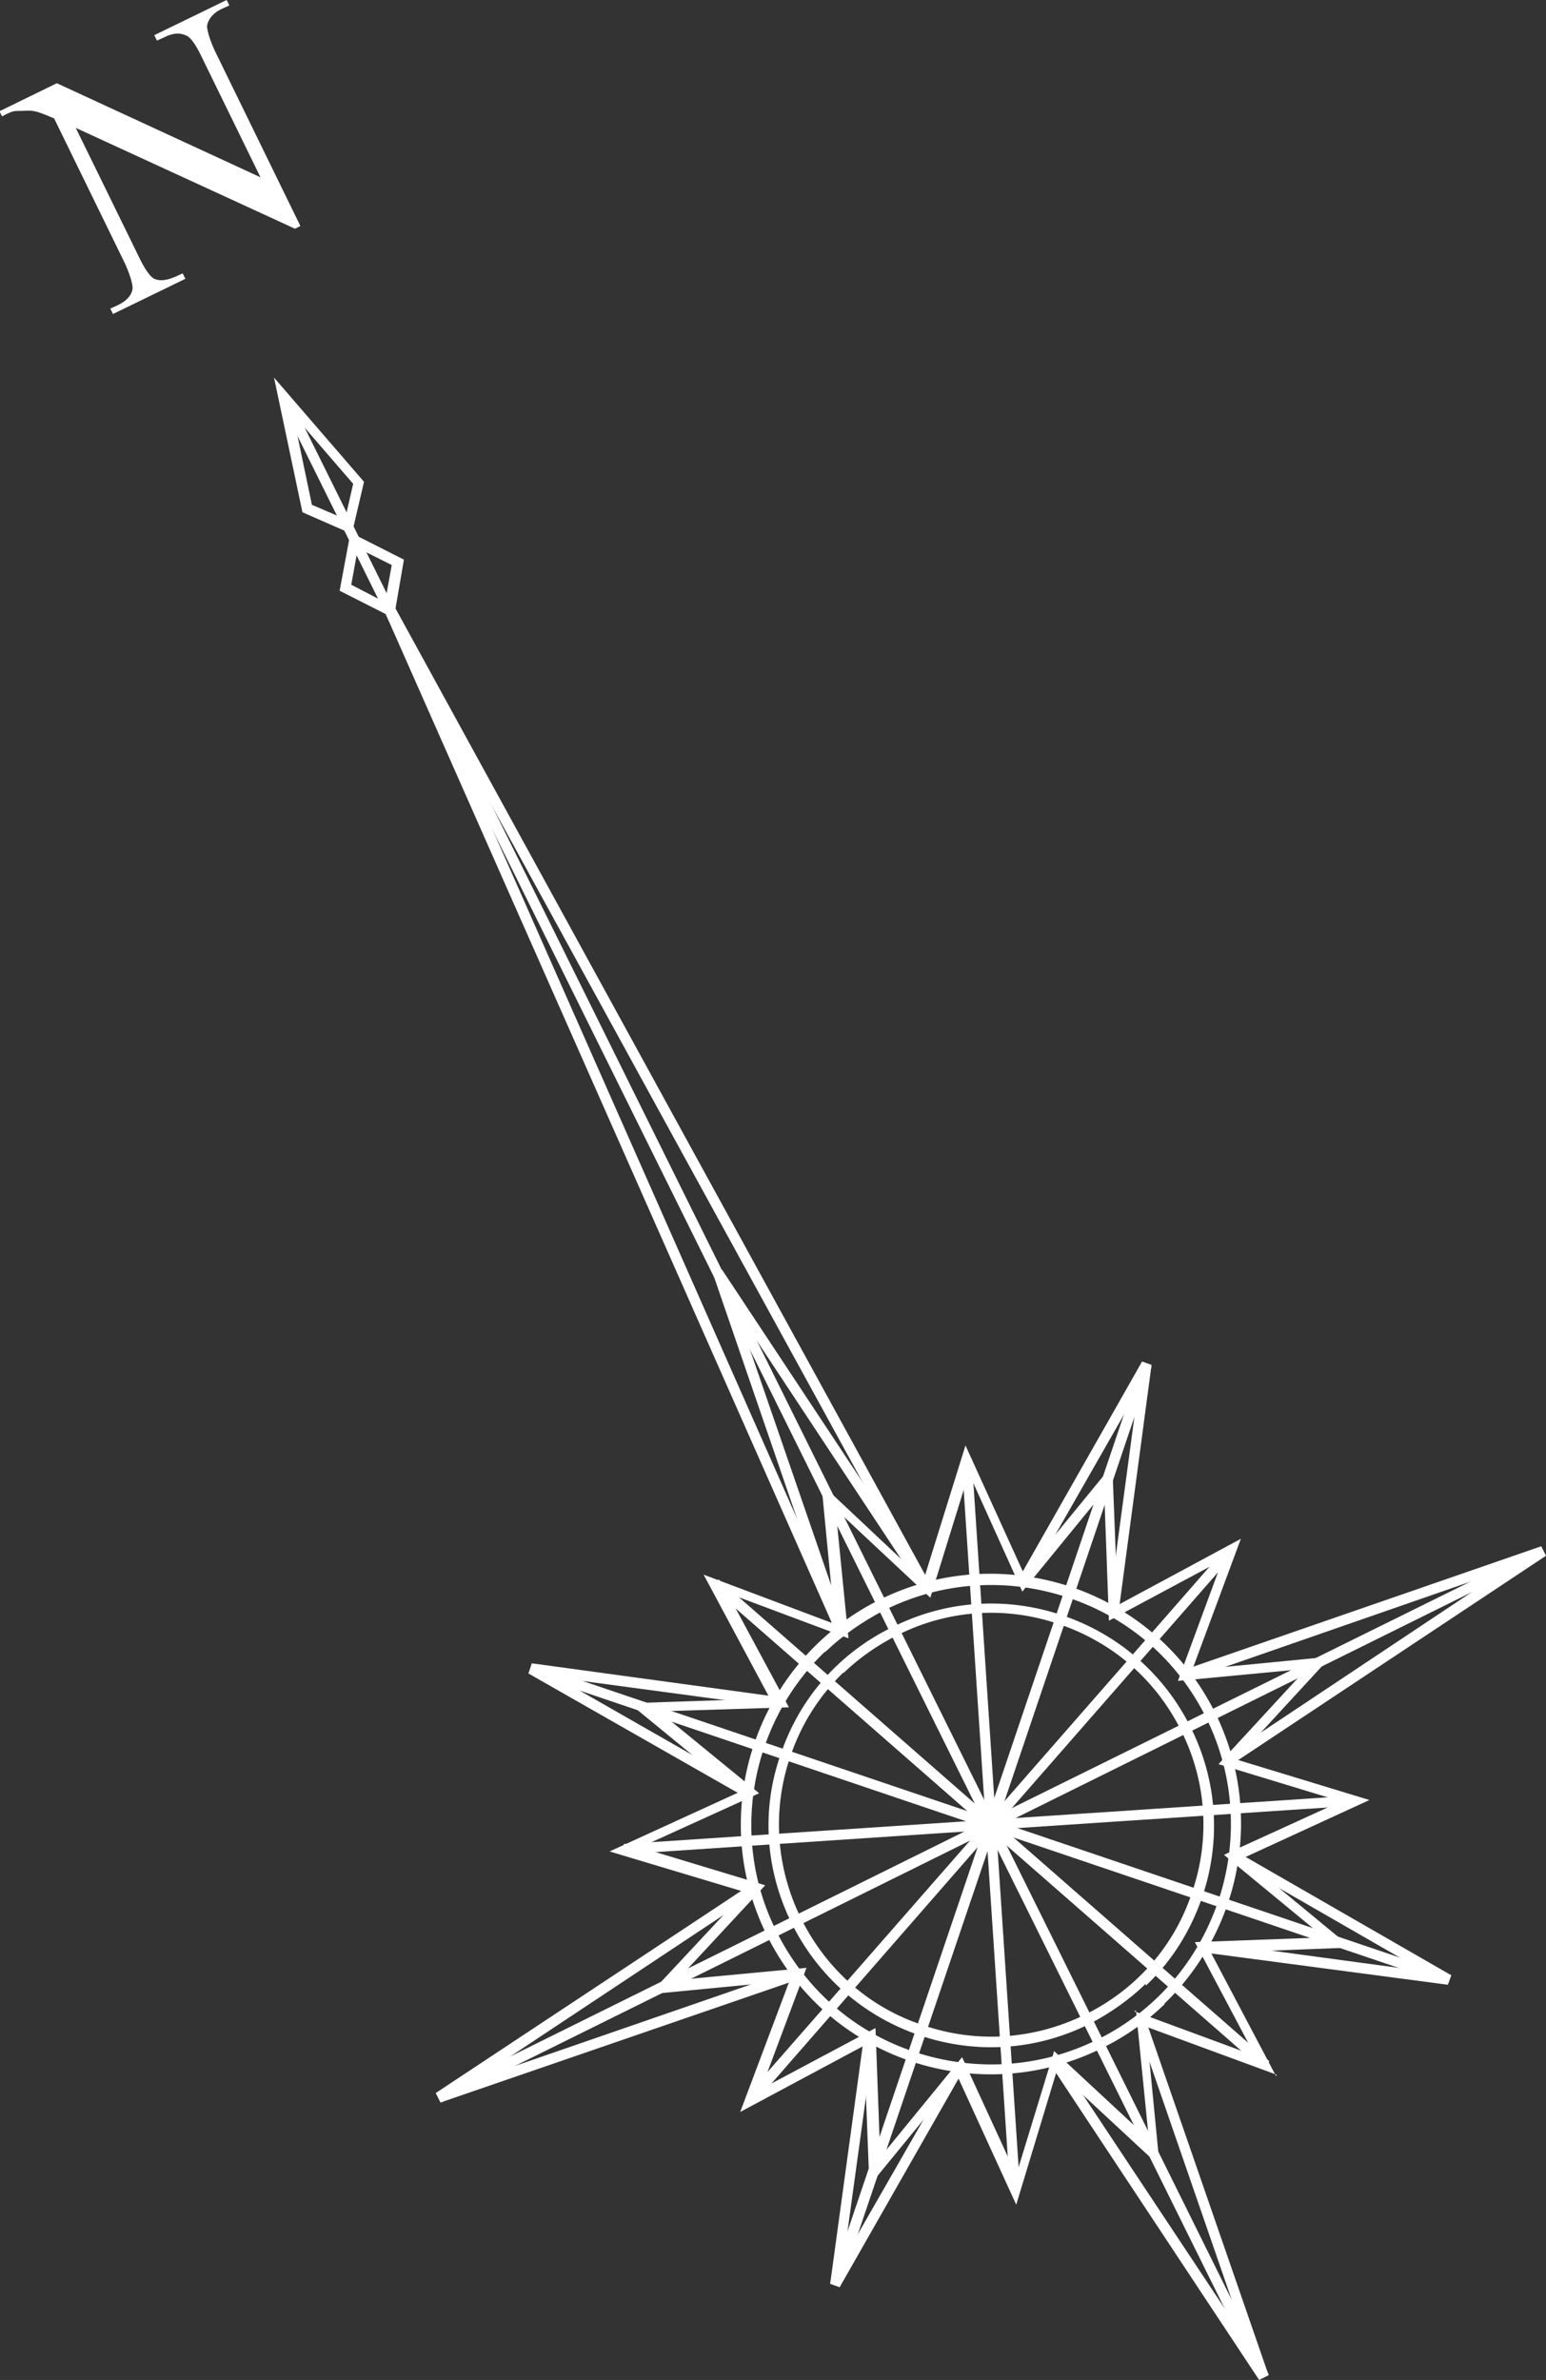 <?xml version="1.0" encoding="UTF-8"?>
<svg id="Layer_2" data-name="Layer 2" xmlns="http://www.w3.org/2000/svg" viewBox="0 0 22.85 35.17">
  <rect x="0" y="0" width="22.85" height="35.17" fill="#333333" stroke="none"/>
  <defs>
    <style>
      .cls-1 {
        fill: #fff;
        stroke-width: 0px;
      }
    </style>
  </defs>
  <g id="_文字" data-name="文字">
    <g>
      <g>
        <path class="cls-1" d="M17.21,29.62c-.27.26-.58.48-.93.65-.89.44-1.89.5-2.82.19-.94-.32-1.69-.98-2.13-1.87-.9-1.82-.15-4.04,1.67-4.95.89-.44,1.89-.5,2.83-.19.94.32,1.69.98,2.13,1.86h0c.73,1.48.38,3.21-.75,4.3ZM12.19,24.41c-1.08,1.04-1.42,2.71-.72,4.12.42.85,1.14,1.49,2.04,1.79.9.3,1.86.24,2.71-.18,1.75-.86,2.47-3,1.61-4.75h0c-.42-.85-1.14-1.48-2.04-1.78-.9-.3-1.86-.24-2.71.18-.33.17-.63.38-.88.62Z"/>
        <path class="cls-1" d="M16.93,29.32c-.24.23-.52.43-.83.59-.78.39-1.67.45-2.5.17-.83-.28-1.51-.87-1.9-1.66-.39-.79-.45-1.68-.16-2.5.28-.83.87-1.5,1.66-1.88.78-.39,1.67-.45,2.5-.17.83.28,1.51.87,1.9,1.66h0c.39.78.45,1.67.17,2.5-.17.5-.45.95-.83,1.31ZM12.46,24.72c-.35.34-.62.76-.78,1.24-.27.79-.21,1.64.16,2.39.37.75,1.01,1.32,1.81,1.58.79.27,1.64.21,2.39-.16.75-.37,1.32-1.01,1.58-1.81.27-.79.21-1.64-.16-2.38h0c-.37-.75-1.01-1.31-1.81-1.58-.79-.27-1.64-.21-2.38.16-.3.15-.57.34-.8.56Z"/>
        <rect class="cls-1" x="9.34" y="4.63" width=".15" height="23.56" transform="translate(-6.3 5.89) rotate(-26.35)"/>
        <polygon class="cls-1" points="14.59 27.02 10.52 23.46 10.62 23.34 14.69 26.9 14.59 27.02"/>
        <polygon class="cls-1" points="14.62 27.03 7.82 24.73 7.87 24.59 14.67 26.89 14.62 27.03"/>
        <polygon class="cls-1" points="14.65 27.04 9.23 27.4 9.22 27.25 14.64 26.89 14.65 27.04"/>
        <polygon class="cls-1" points="14.68 27.03 6.52 31.07 6.45 30.93 14.61 26.89 14.68 27.03"/>
        <polygon class="cls-1" points="11.14 31.09 11.02 30.99 14.59 26.91 14.7 27.01 11.14 31.09"/>
        <polygon class="cls-1" points="12.42 33.78 12.27 33.73 14.57 26.94 14.72 26.99 12.42 33.78"/>
        <rect class="cls-1" x="14.75" y="26.96" width=".15" height="5.42" transform="translate(-1.93 1.04) rotate(-3.79)"/>
        <rect class="cls-1" x="16.59" y="26.49" width=".15" height="9.11" transform="translate(-12.05 10.62) rotate(-26.35)"/>
        <polygon class="cls-1" points="18.66 30.58 14.59 27.02 14.69 26.9 18.76 30.46 18.66 30.58"/>
        <rect class="cls-1" x="17.95" y="24.53" width=".15" height="7.15" transform="translate(-14.37 36.17) rotate(-71.3)"/>
        <rect class="cls-1" x="14.64" y="26.71" width="5.4" height=".15" transform="translate(-1.74 1.21) rotate(-3.8)"/>
        <polygon class="cls-1" points="22.84 22.99 14.68 27.03 14.61 26.89 22.77 22.86 22.84 22.99"/>
        <polygon class="cls-1" points="14.7 27.01 14.59 26.91 18.15 22.84 18.26 22.94 14.7 27.01"/>
        <polygon class="cls-1" points="14.72 26.99 14.57 26.94 16.87 20.14 17.02 20.19 14.72 26.99"/>
        <rect class="cls-1" x="14.39" y="21.56" width=".15" height="5.41" transform="translate(-1.57 1.01) rotate(-3.79)"/>
        <path class="cls-1" d="M18.87,30.66l-1.93-.71.2,2.06-1.52-1.41-.6,1.98-.86-1.88-1.31,1.6-.08-2.07-1.83.98.73-1.94-2.07.2,1.41-1.51-2-.6,1.9-.87-1.61-1.32,2.08-.07-.98-1.83,1.94.73-.2-2.07,1.51,1.42.62-1.99.86,1.89,1.31-1.6.08,2.07,1.82-.98-.72,1.94,2.05-.2-1.4,1.52,1.97.6-1.87.86,1.6,1.32-2.07.08.96,1.82ZM16.76,29.72l1.79.66-.89-1.68,1.91-.07-1.48-1.22,1.73-.79-1.81-.55,1.3-1.41-1.9.18.66-1.79-1.68.9-.07-1.91-1.21,1.48-.79-1.75-.57,1.84-1.4-1.31.19,1.91-1.79-.67.91,1.69-1.92.06,1.48,1.21-1.76.8,1.85.56-1.3,1.4,1.91-.18-.67,1.79,1.69-.9.07,1.91,1.21-1.48.8,1.74.56-1.83,1.4,1.3-.19-1.9Z"/>
        <polygon class="cls-1" points="12.41 33.8 12.27 33.75 12.77 30.09 12.92 30.11 12.47 33.38 14.11 30.52 14.24 30.59 12.41 33.8"/>
        <polygon class="cls-1" points="18.75 35.1 18.61 35.17 15.52 30.5 15.65 30.42 18.41 34.58 16.78 29.86 16.92 29.81 18.75 35.1"/>
        <polygon class="cls-1" points="21.4 29.33 17.77 28.85 17.79 28.69 21.04 29.13 18.19 27.49 18.27 27.36 21.45 29.19 21.4 29.33"/>
        <polygon class="cls-1" points="22.85 22.99 18.18 26.09 18.1 25.96 22.26 23.19 17.54 24.83 17.49 24.68 22.78 22.85 22.85 22.99"/>
        <polygon class="cls-1" points="11.8 29.25 6.51 31.07 6.44 30.93 11.11 27.84 11.19 27.97 7.03 30.73 11.75 29.1 11.8 29.25"/>
        <polygon class="cls-1" points="11.02 26.56 7.81 24.73 7.86 24.58 11.52 25.08 11.5 25.23 8.23 24.79 11.1 26.43 11.02 26.56"/>
        <polygon class="cls-1" points="13.76 23.43 13.63 23.51 10.88 19.35 12.51 24.08 12.36 24.13 10.54 18.83 10.67 18.76 13.76 23.43"/>
        <polygon class="cls-1" points="16.53 23.84 16.38 23.82 16.82 20.54 15.18 23.41 15.05 23.34 16.88 20.12 17.02 20.17 16.53 23.84"/>
        <polygon class="cls-1" points="13.76 23.43 13.63 23.51 6.52 10.54 12.5 24.07 12.36 24.13 5.65 8.96 5.79 8.89 13.76 23.43"/>
        <path class="cls-1" d="M5.81,9.13l-.79-.4.16-.86.79.4-.15.87ZM5.19,8.64l.5.26.1-.55-.5-.25-.1.55Z"/>
        <path class="cls-1" d="M5.2,7.89l-.73-.32-.42-1.99,1.33,1.54-.18.77ZM4.61,7.46l.49.21.12-.52-.89-1.03.28,1.34Z"/>
      </g>
      <path class="cls-1" d="M0,1.64l.84-.41,3.01,1.39-.87-1.78c-.09-.19-.17-.3-.24-.32-.09-.04-.19-.03-.31.03l-.11.05-.04-.08,1.07-.52.04.08-.11.05c-.13.06-.2.15-.22.25,0,.06.03.18.11.36l1.27,2.6-.08.04L1.12,1.89l.93,1.9c.09.19.17.3.23.33.09.04.19.02.31-.03l.11-.05.04.08-1.07.52-.04-.08.11-.05c.13-.06.21-.15.22-.25,0-.06-.03-.18-.11-.36L.8,1.75c-.14-.06-.24-.1-.31-.11-.06-.01-.15,0-.25,0-.05,0-.12.03-.21.08l-.04-.08Z"/>
    </g>
  </g>
</svg>